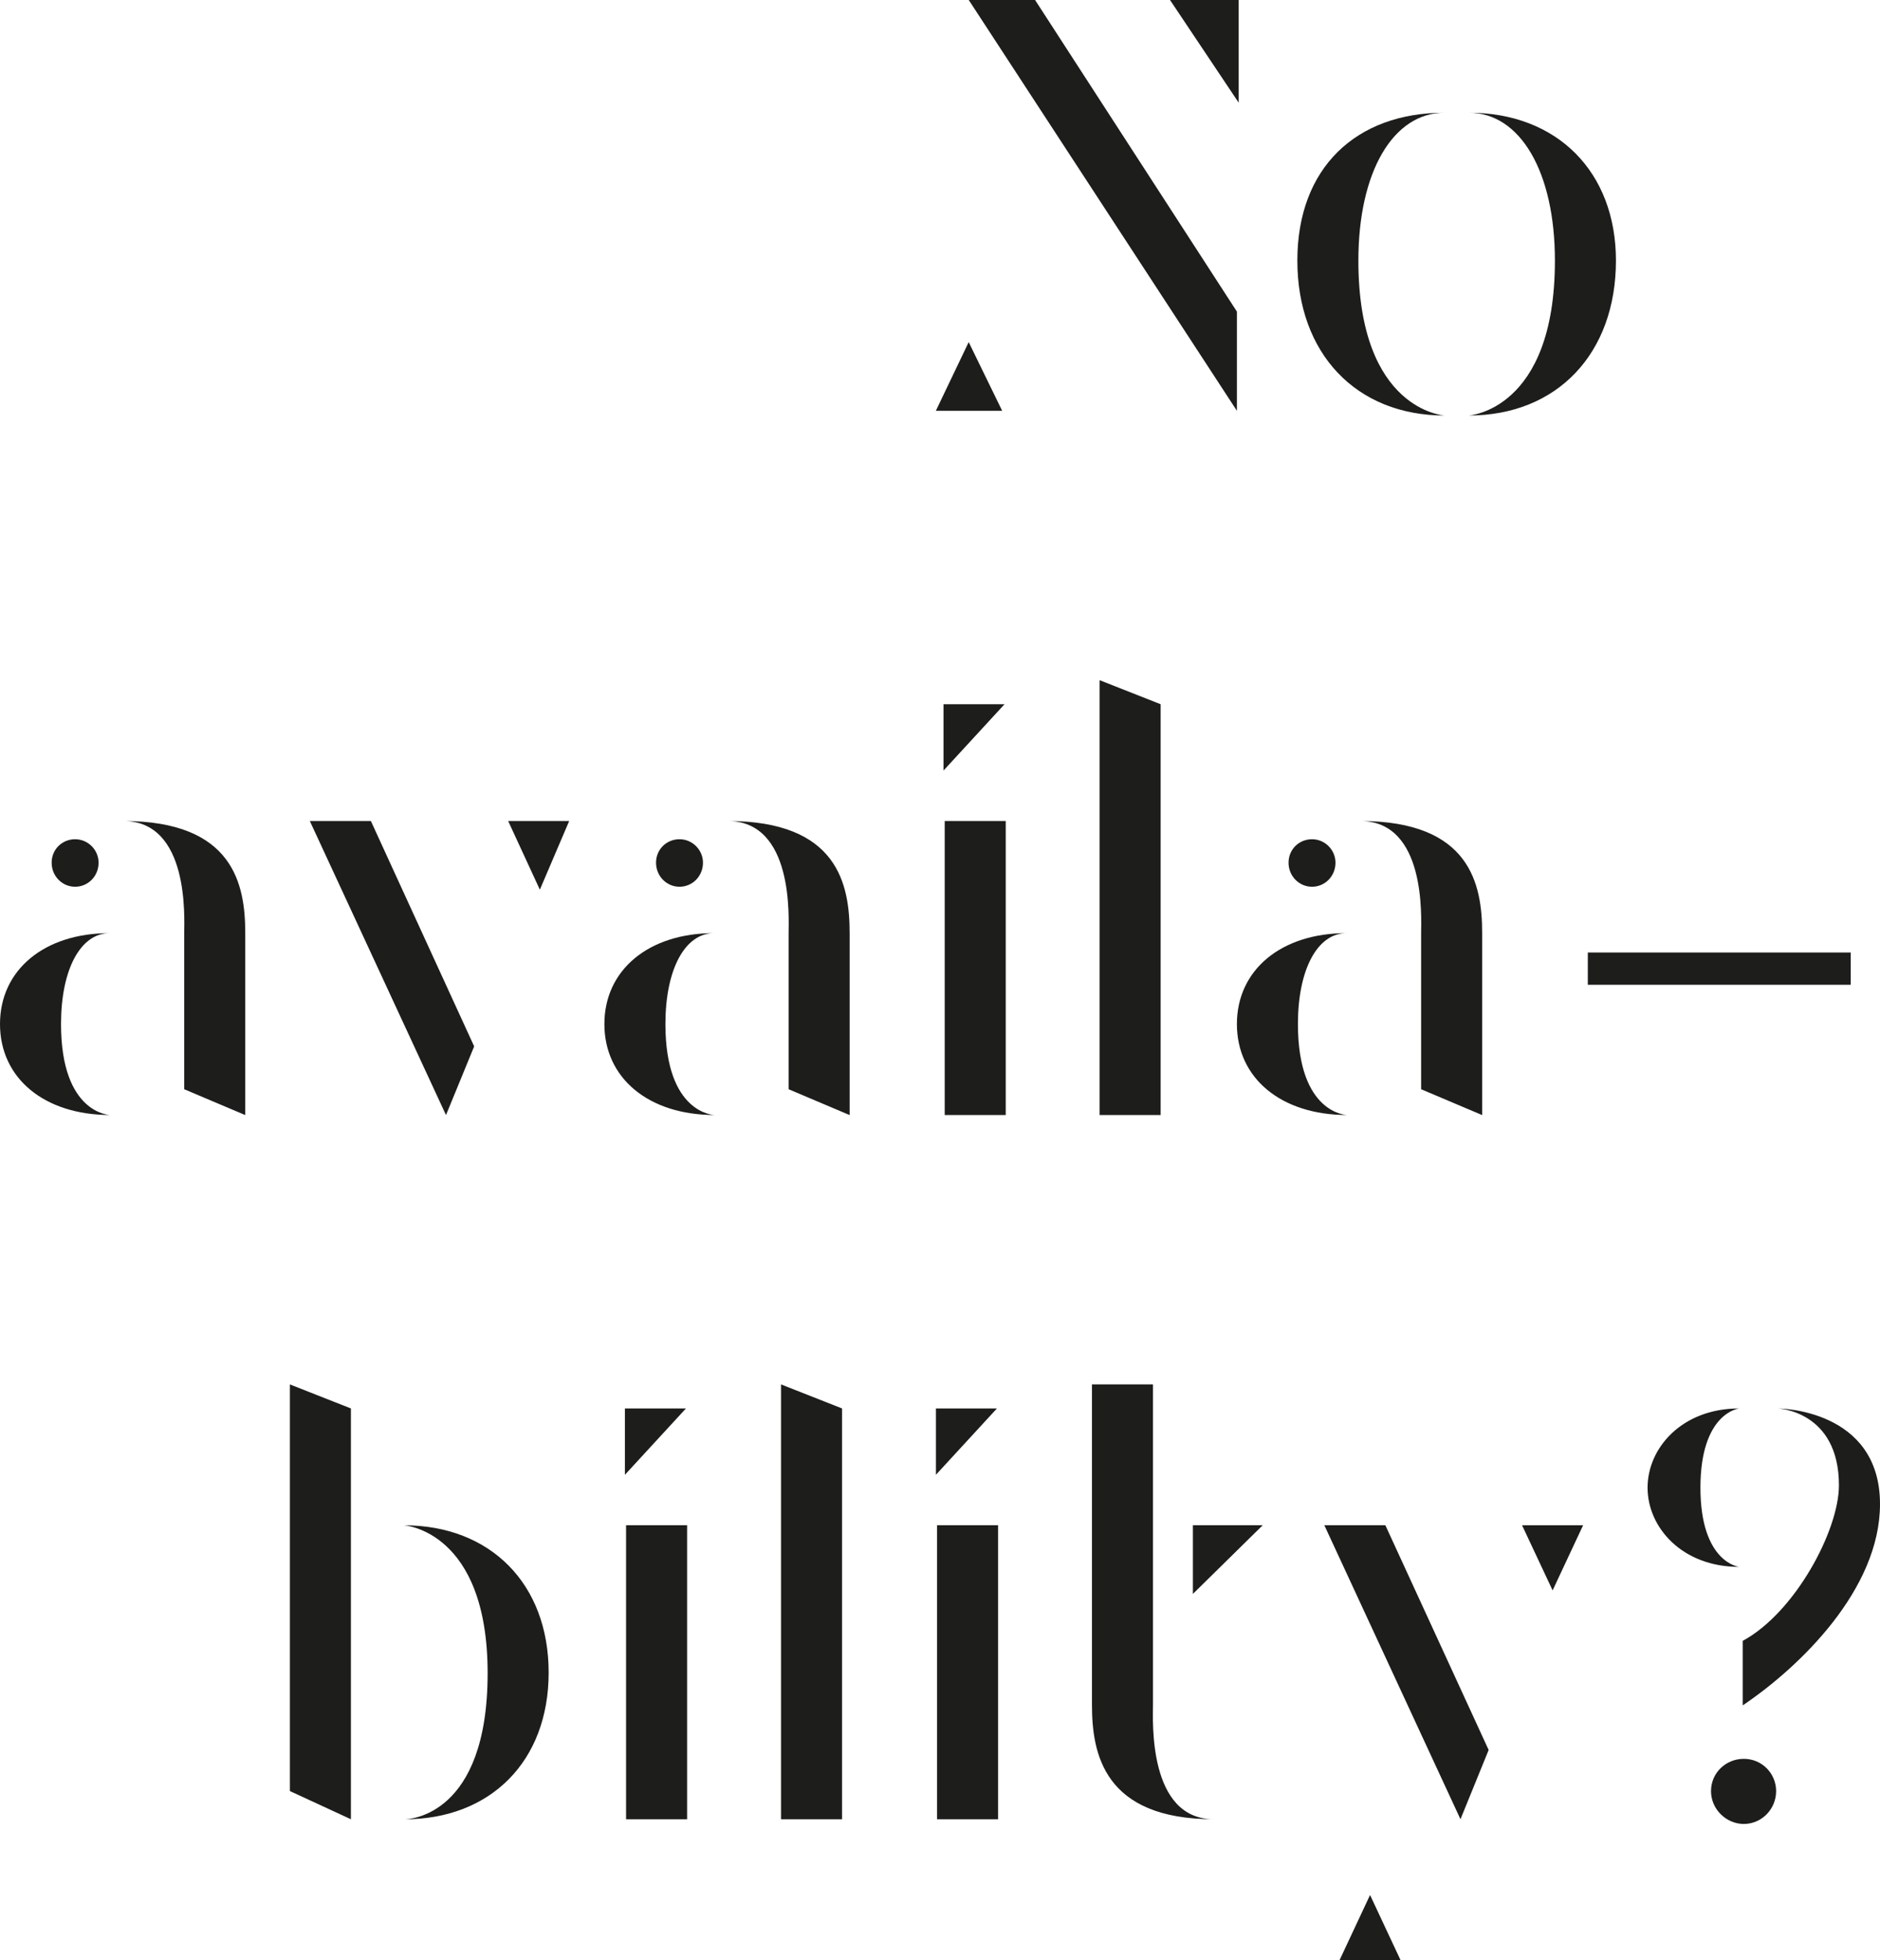 <?xml version="1.0" encoding="UTF-8"?><svg id="Calque_2" xmlns="http://www.w3.org/2000/svg" viewBox="0 0 326.86 340.74"><defs><style>.cls-1{fill:#1d1d1b;stroke-width:0px;}</style></defs><g id="Calque_1-2"><path class="cls-1" d="M174.24,71.41h-11.53l5.71-11.94,5.82,11.94ZM179.96,0h-11.53l46.62,71.41v-17.24L179.96,0ZM215.36,17.85V0h-11.94l11.94,17.85Z"/><path class="cls-1" d="M236.17,45.3c0,26.12,15,26.93,15,26.93-15.4,0-25.61-10.81-25.61-26.93s10.2-25.71,25.61-25.71c-8.98,0-15,10.3-15,25.71ZM280.95,45.3c0,16.12-10.2,26.93-25.61,26.93,0,0,15-.82,15-26.93,0-15.41-6.02-25.71-15-25.71,15.4,0,25.61,10.3,25.61,25.71Z"/><path class="cls-1" d="M10.61,178.02c0,15.71,8.57,15.81,8.57,15.81-11.53,0-19.18-6.43-19.18-15.81s7.65-15.81,19.08-15.81c-5.1,0-8.47,6.33-8.47,15.81ZM17.14,149.97c0,2.35-1.84,4.18-4.08,4.18s-4.08-1.84-4.08-4.18,1.84-4.08,4.08-4.08,4.08,1.84,4.08,4.08ZM42.64,162.21v31.63l-10.61-4.49v-27.14c0-2.65.92-19.49-10.61-19.49,19.18,0,21.22,11.02,21.22,19.49Z"/><path class="cls-1" d="M53.87,142.72h10.61l17.96,39.18-4.9,11.94-23.67-51.11ZM98.96,142.72l-5.1,11.94-5.51-11.94h10.61Z"/><path class="cls-1" d="M115.69,178.02c0,15.71,8.57,15.81,8.57,15.81-11.53,0-19.18-6.43-19.18-15.81s7.65-15.81,19.08-15.81c-5.1,0-8.47,6.33-8.47,15.81ZM122.22,149.97c0,2.35-1.84,4.18-4.08,4.18s-4.08-1.84-4.08-4.18,1.84-4.08,4.08-4.08,4.08,1.84,4.08,4.08ZM147.72,162.21v31.63l-10.61-4.49v-27.14c0-2.65.92-19.49-10.61-19.49,19.18,0,21.22,11.02,21.22,19.49Z"/><path class="cls-1" d="M164.04,133.95v-11.53h10.61l-10.61,11.53ZM174.86,142.72h-10.61v51.11h10.61v-51.11Z"/><path class="cls-1" d="M191.18,118.24l10.61,4.18v71.41h-10.61v-75.6Z"/><path class="cls-1" d="M225.66,178.02c0,15.71,8.57,15.81,8.57,15.81-11.53,0-19.18-6.43-19.18-15.81s7.65-15.81,19.08-15.81c-5.1,0-8.47,6.33-8.47,15.81ZM232.19,149.97c0,2.35-1.84,4.18-4.08,4.18s-4.08-1.84-4.08-4.18,1.84-4.08,4.08-4.08,4.08,1.84,4.08,4.08ZM257.69,162.21v31.63l-10.61-4.49v-27.14c0-2.65.92-19.49-10.61-19.49,19.18,0,21.22,11.02,21.22,19.49Z"/><path class="cls-1" d="M276.06,165.58h45.71v5.61h-45.71v-5.61Z"/><path class="cls-1" d="M50.4,311.36v-70.7l10.61,4.18v71.41l-10.61-4.9ZM70.29,316.26c.92,0,14.49-.61,14.49-25.4s-14.49-25.71-14.59-25.71c15.1,0,25.2,10.2,25.2,25.61s-10.1,25.5-25.1,25.5Z"/><path class="cls-1" d="M108.65,256.37v-11.53h10.61l-10.61,11.53ZM119.46,265.14h-10.61v51.11h10.61v-51.11Z"/><path class="cls-1" d="M135.79,240.66l10.61,4.18v71.41h-10.61v-75.6Z"/><path class="cls-1" d="M162.72,256.37v-11.53h10.61l-10.61,11.53ZM173.53,265.14h-10.61v51.11h10.61v-51.11Z"/><path class="cls-1" d="M189.85,296.36v-55.7h10.61v55.7c0,2.65-.92,19.89,10.61,19.89-19.18,0-21.22-11.43-21.22-19.89ZM207.4,277.08v-11.94h12.14l-12.14,11.94Z"/><path class="cls-1" d="M230.25,265.14h10.61l17.96,39.07-4.9,12.04-23.67-51.11ZM232.9,340.74l5.3-11.32,5.3,11.32h-10.61ZM269.94,276.47l-5.31-11.32h10.61l-5.3,11.32Z"/><path class="cls-1" d="M295.64,258.61c0,13.06,6.73,13.77,6.73,13.77-9.9,0-15.92-6.83-15.92-13.77s6.02-13.77,15.92-13.77c0,0-6.73.71-6.73,13.77ZM308.8,311.36c0,3.16-2.55,5.71-5.61,5.71s-5.71-2.55-5.71-5.71,2.55-5.61,5.71-5.61,5.61,2.55,5.61,5.61ZM326.86,261.47c0,14.79-13.88,28.26-23.87,34.99v-11.22c9.08-4.9,16.73-19.18,16.73-27.04,0-12.96-10.61-13.36-10.61-13.36,0,0,17.75,0,17.75,16.63Z"/></g></svg>